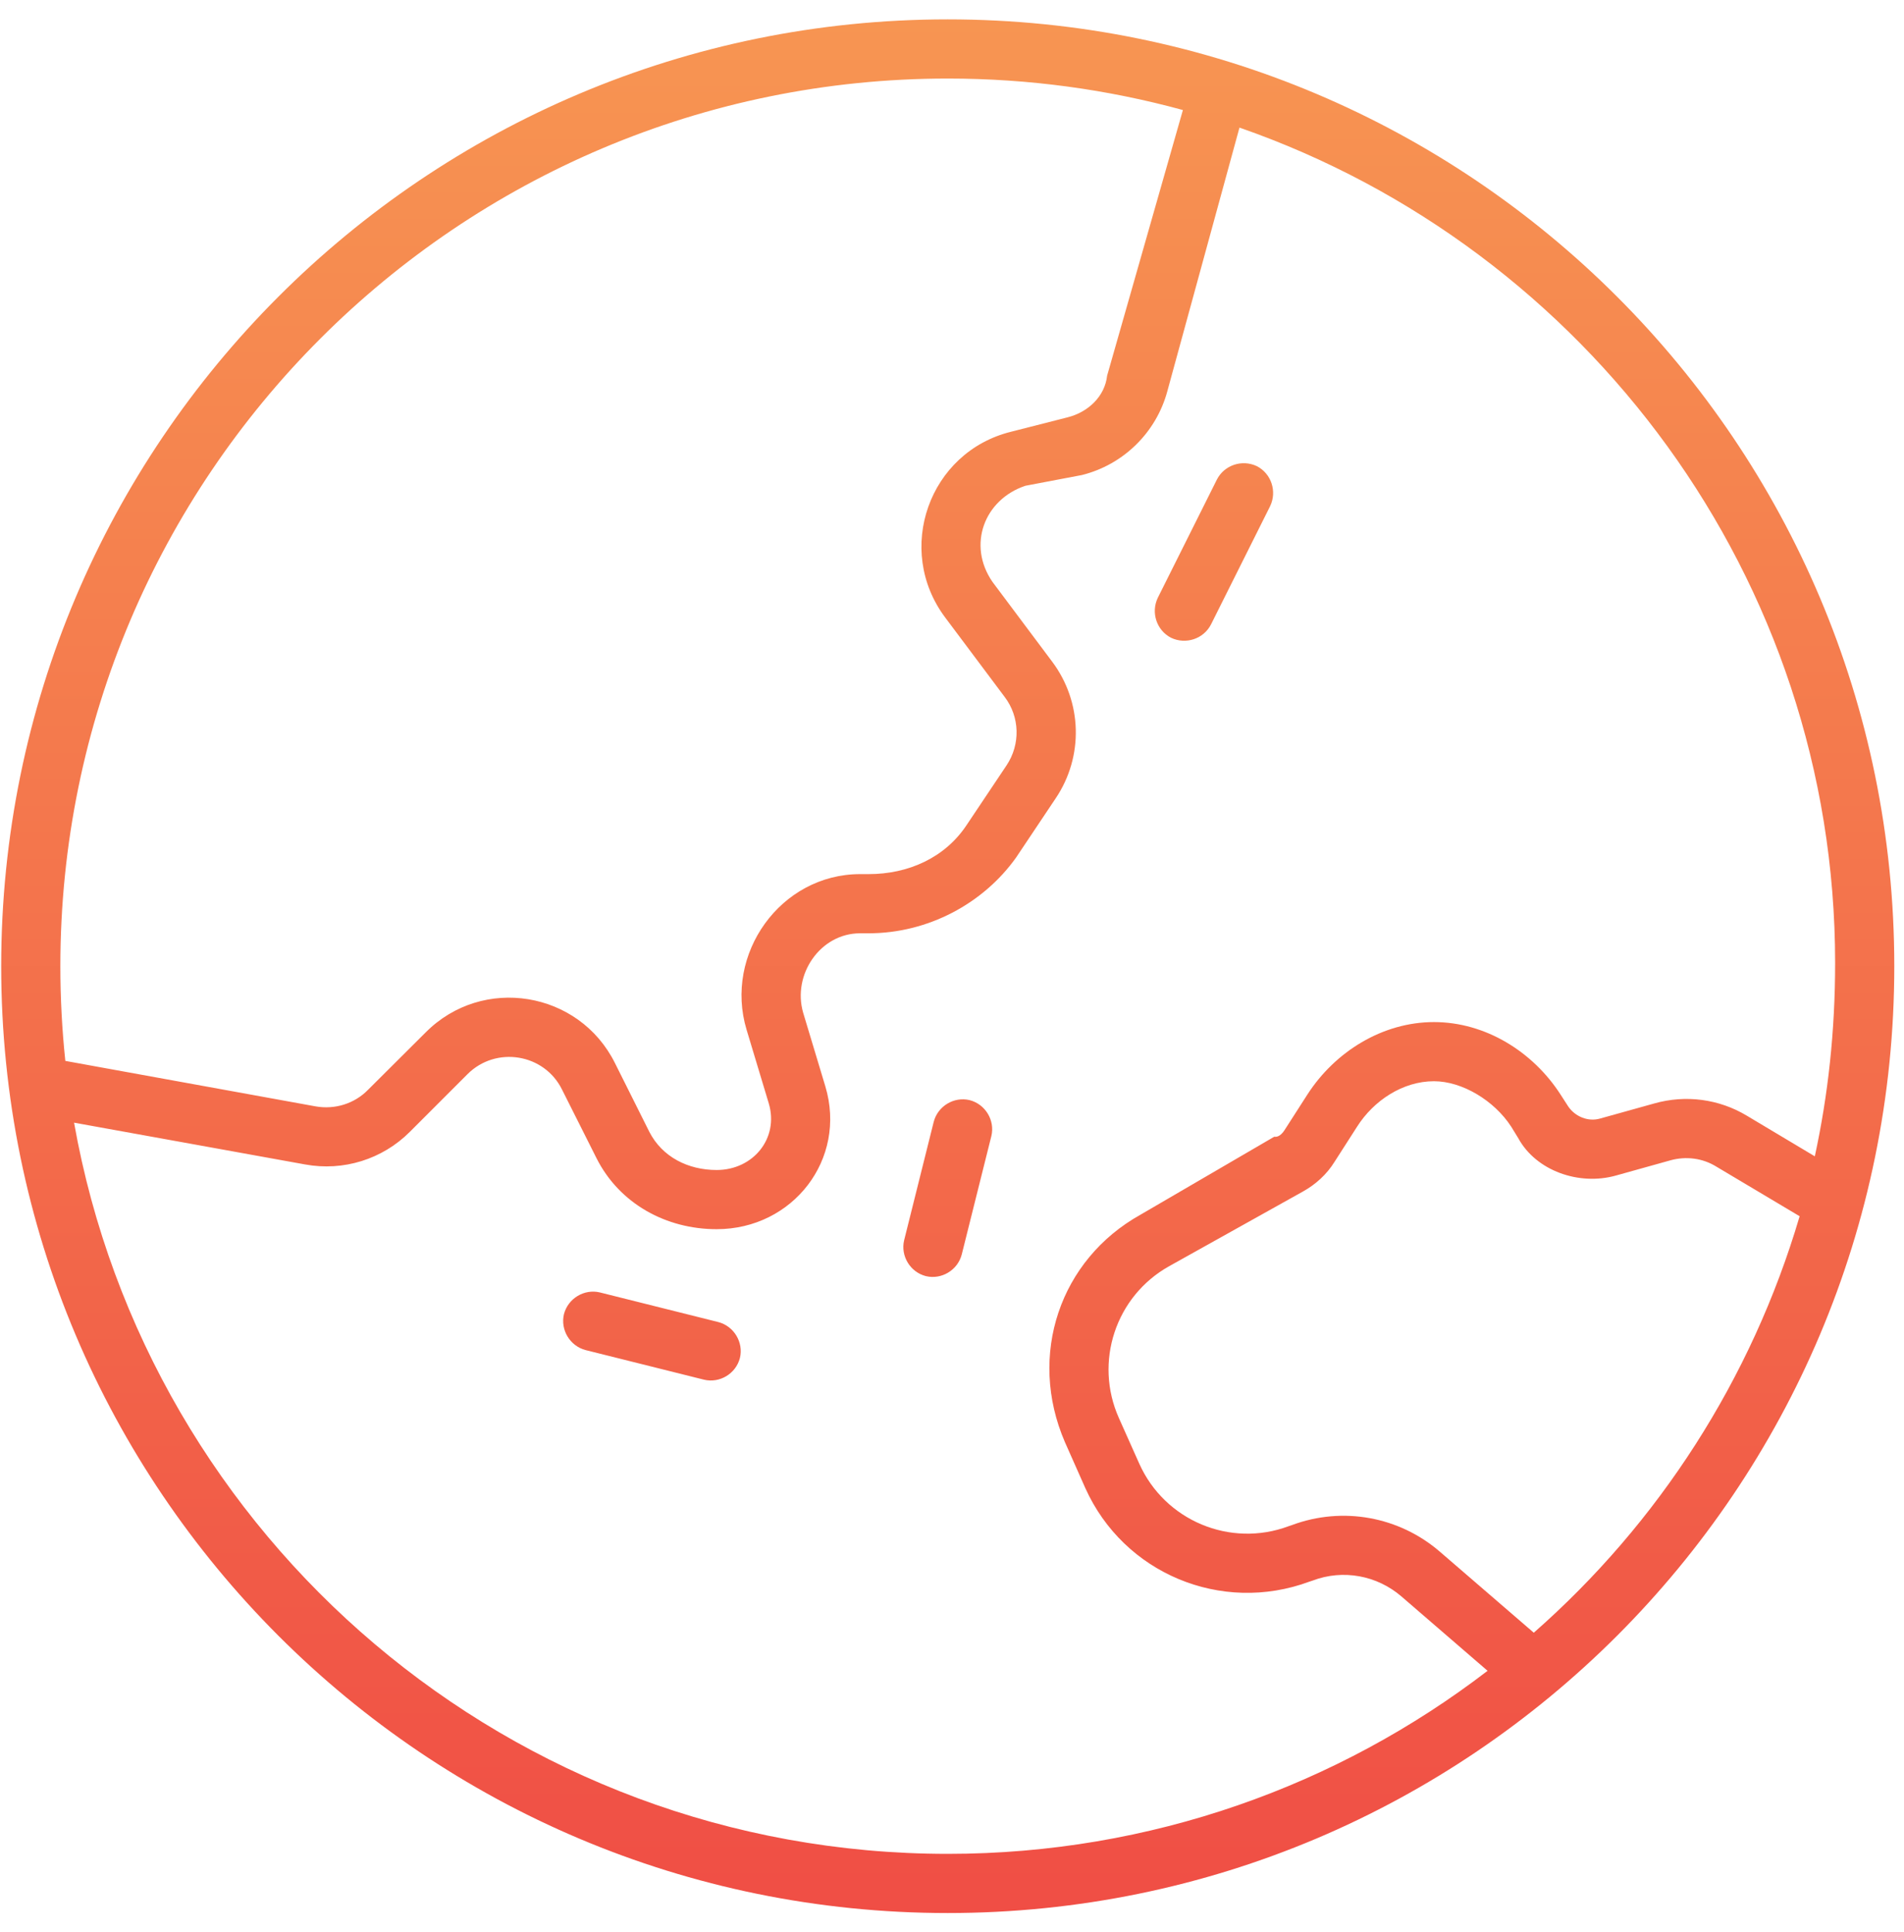 <svg xmlns="http://www.w3.org/2000/svg" width="70" height="71" viewBox="0 0 70 71" fill="none"><path d="M26.402 48.589C26.986 48.738 27.34 49.337 27.204 49.907C27.055 50.492 26.456 50.845 25.885 50.709L21.535 49.622C20.951 49.472 20.598 48.874 20.733 48.303C20.883 47.719 21.481 47.365 22.052 47.501L26.402 48.589ZM34.042 46.903C33.457 46.754 33.104 46.156 33.24 45.585L34.327 41.235C34.477 40.65 35.075 40.297 35.646 40.433C36.23 40.582 36.584 41.18 36.448 41.751L35.36 46.101C35.211 46.686 34.612 47.039 34.042 46.903ZM44.522 22.951C44.25 23.482 43.598 23.699 43.054 23.441C42.524 23.169 42.306 22.516 42.565 21.973L44.74 17.623C45.012 17.093 45.664 16.875 46.208 17.133C46.738 17.405 46.956 18.058 46.697 18.601L44.522 22.951ZM69.643 35.512C69.643 54.733 54.065 70.311 34.844 70.311C15.622 70.311 0.044 54.733 0.044 35.512C0.044 16.291 15.622 0.712 34.844 0.712C54.065 0.712 69.643 16.291 69.643 35.512ZM45.569 4.69L42.918 14.374C42.51 15.896 41.301 17.079 39.778 17.459L37.698 17.854C36.189 18.357 35.55 20.029 36.489 21.388L38.677 24.311C39.792 25.792 39.846 27.804 38.813 29.34L37.358 31.515C36.149 33.215 34.11 34.302 31.935 34.302H31.622C30.154 34.302 29.121 35.825 29.529 37.225L30.344 39.93C31.146 42.608 29.148 45.177 26.348 45.177C24.485 45.177 22.773 44.239 21.93 42.567L20.666 40.052C20.013 38.72 18.232 38.434 17.186 39.481L15.065 41.602C14.059 42.608 12.622 43.056 11.218 42.798L2.723 41.262C5.437 56.541 18.79 68.136 34.844 68.136C42.306 68.136 49.199 65.622 54.69 61.408L51.523 58.675C50.626 57.901 49.375 57.669 48.261 58.091L48.138 58.132C44.903 59.328 41.314 57.833 39.901 54.692L39.153 53.007C37.766 49.799 38.976 46.292 41.926 44.647L46.847 41.779C46.996 41.806 47.132 41.683 47.227 41.534L48.057 40.242C49.076 38.652 50.83 37.565 52.719 37.565C54.609 37.565 56.362 38.652 57.382 40.242L57.654 40.664C57.912 41.044 58.388 41.235 58.823 41.112L60.821 40.555C61.977 40.229 63.2 40.392 64.219 41.004L66.721 42.499C67.21 40.242 67.468 37.904 67.468 35.389C67.468 21.252 58.32 9.124 45.569 4.69ZM61.406 42.648L59.407 43.206C58.048 43.587 56.471 43.029 55.819 41.833L55.56 41.411C54.935 40.446 53.752 39.739 52.719 39.739C51.577 39.739 50.504 40.446 49.892 41.411L49.063 42.703C48.777 43.165 48.369 43.532 47.907 43.79L42.986 46.536C41.015 47.637 40.213 50.057 41.138 52.123L41.885 53.795C42.823 55.889 45.229 56.895 47.377 56.093L47.499 56.052C49.362 55.358 51.441 55.739 52.937 57.031L56.389 60.008C60.971 55.984 64.396 50.696 66.163 44.701L63.105 42.88C62.602 42.567 61.99 42.485 61.406 42.648ZM43.489 4.044C40.73 3.29 37.834 2.887 34.844 2.887C16.832 2.887 2.219 17.5 2.219 35.512C2.219 36.681 2.281 37.85 2.402 38.992L11.607 40.664C12.308 40.786 13.029 40.569 13.533 40.052L15.649 37.945C17.743 35.838 21.291 36.423 22.609 39.073L23.874 41.602C24.349 42.526 25.301 43.002 26.348 43.002C27.693 43.002 28.645 41.833 28.264 40.555L27.449 37.85C26.606 35.063 28.699 32.127 31.622 32.127H31.935C33.389 32.127 34.748 31.529 35.55 30.305L37.005 28.131C37.522 27.356 37.494 26.35 36.937 25.616L34.748 22.693C32.886 20.205 34.15 16.617 37.168 15.869L39.248 15.339C40.009 15.149 40.621 14.564 40.703 13.807L43.489 4.044Z" fill="url(#paint0_linear_222_38)"></path><defs><linearGradient id="paint0_linear_222_38" x1="34.844" y1="0.712" x2="34.844" y2="70.311" gradientUnits="userSpaceOnUse"><stop stop-color="#F79552"></stop><stop offset="1" stop-color="#F04E45"></stop></linearGradient></defs></svg>